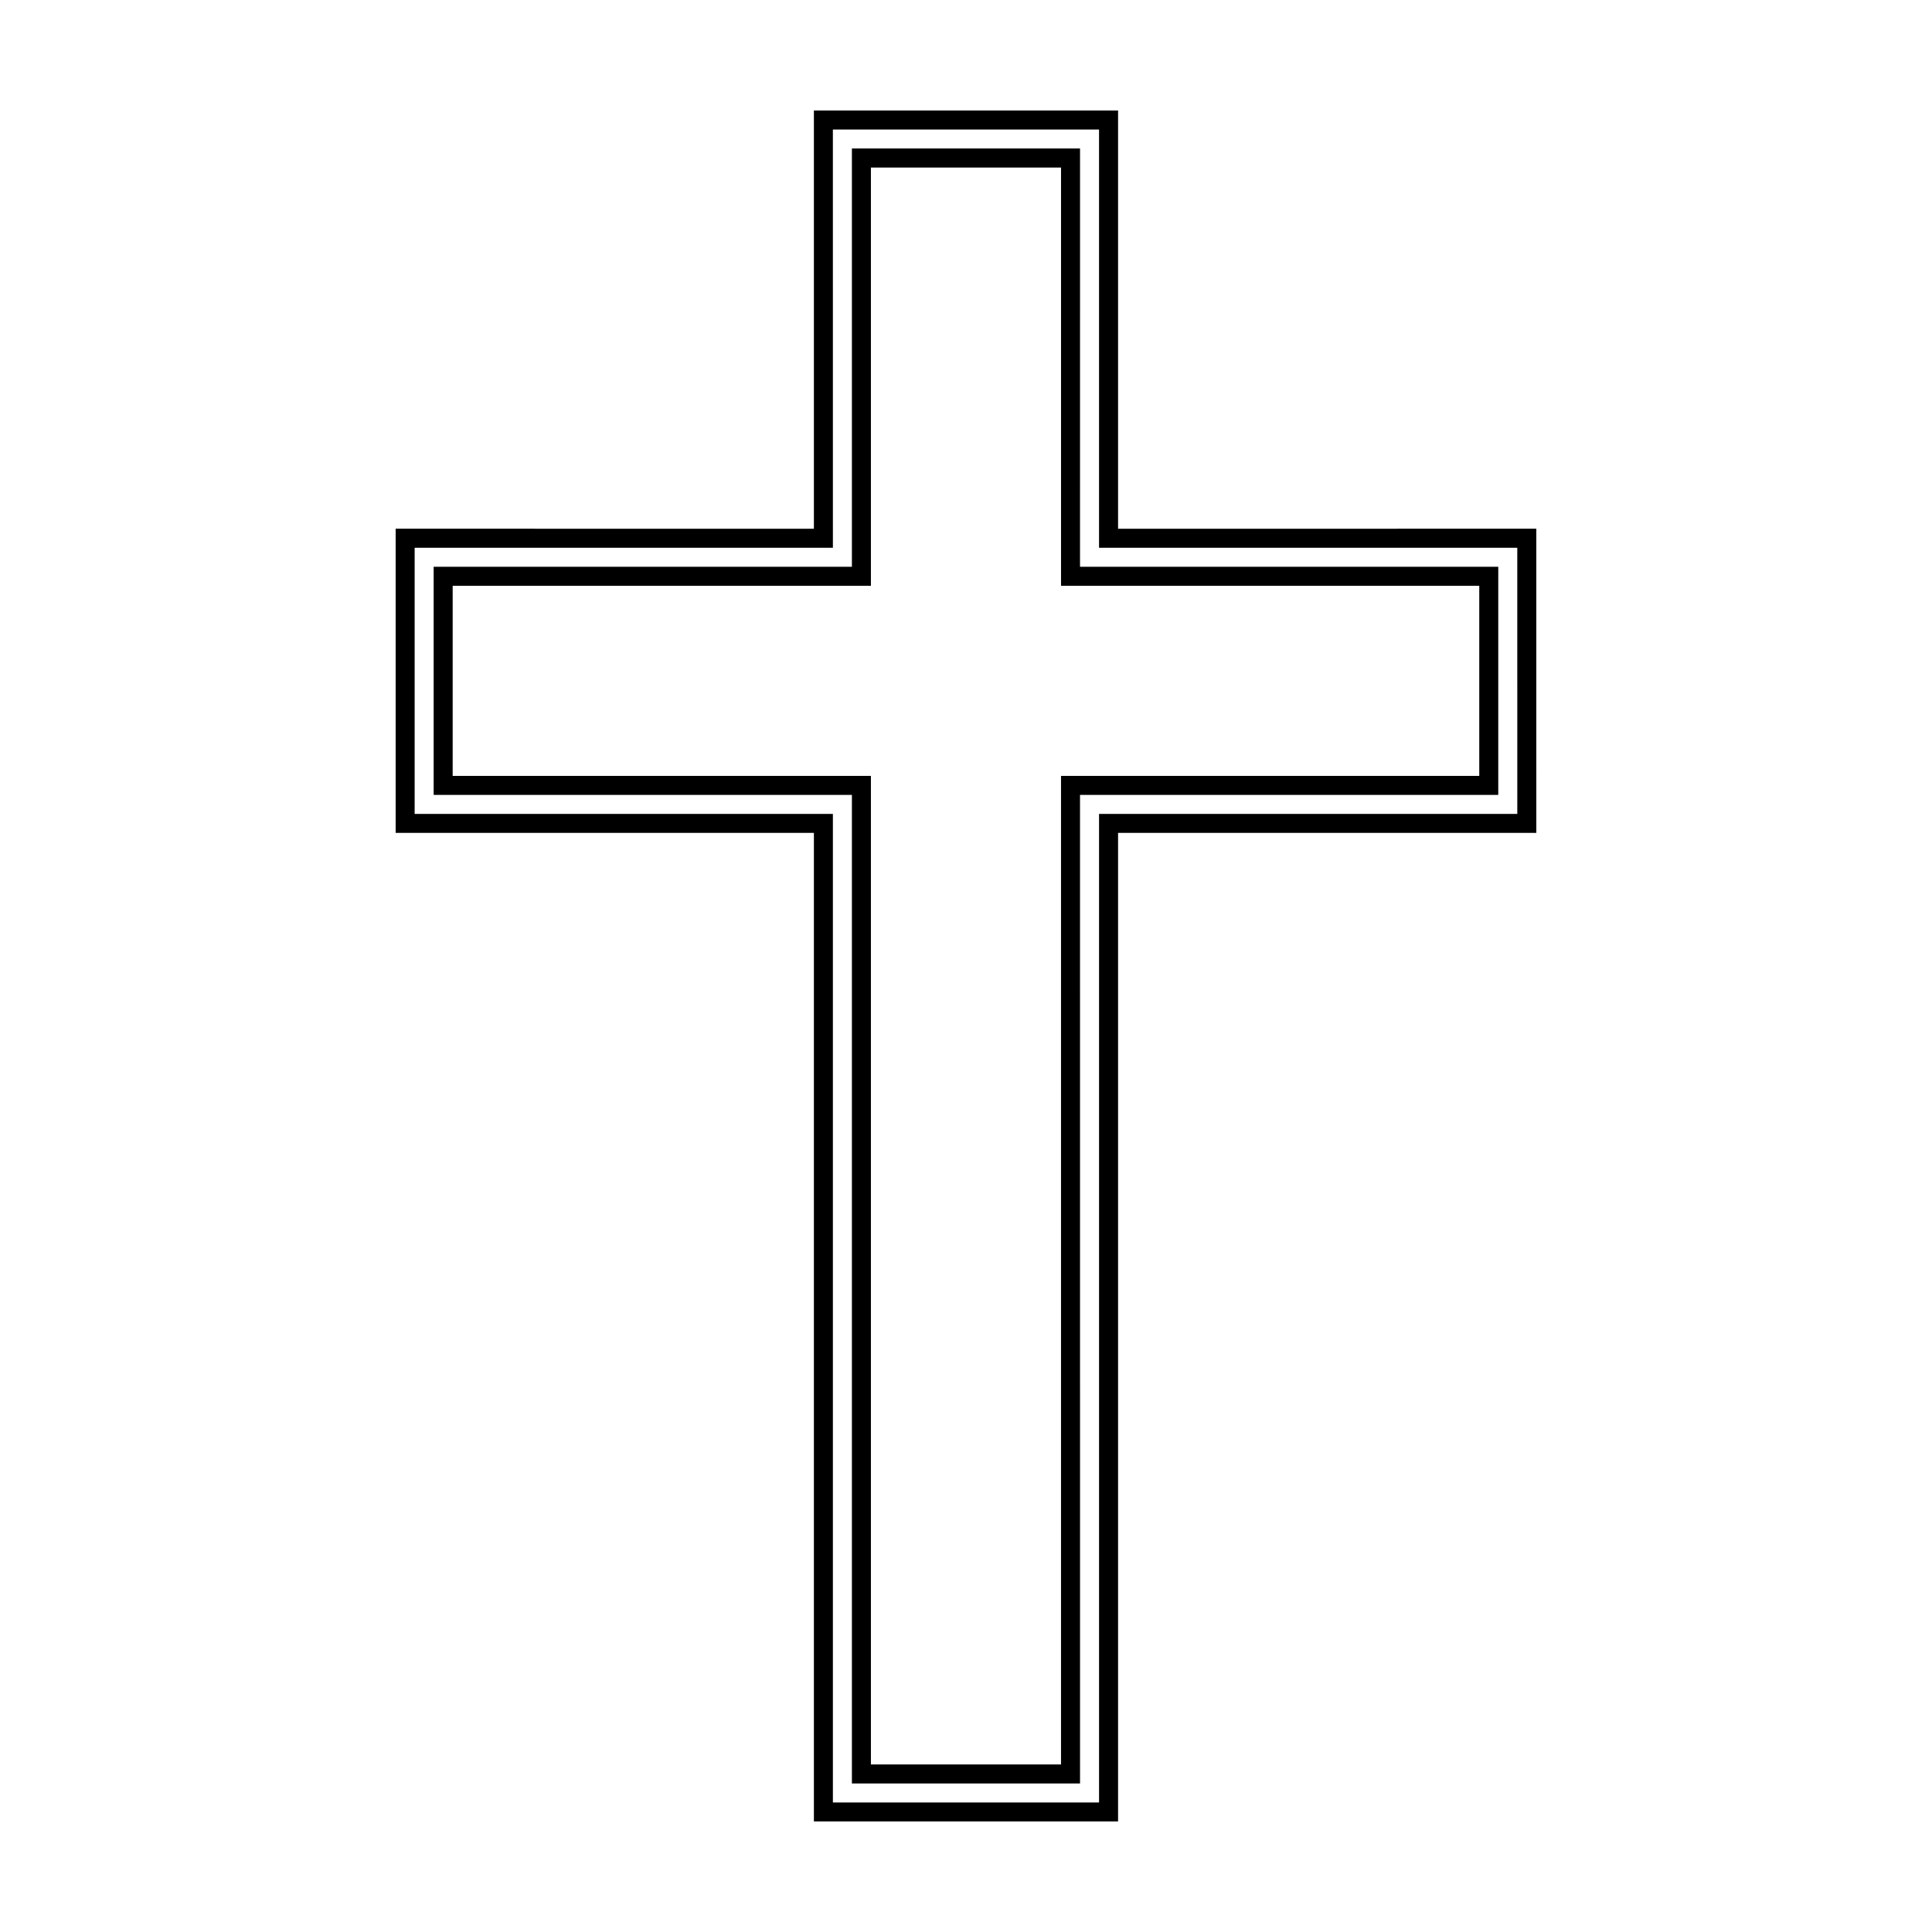 <?xml version="1.0" encoding="UTF-8"?>
<!-- Uploaded to: ICON Repo, www.svgrepo.com, Generator: ICON Repo Mixer Tools -->
<svg fill="#000000" width="800px" height="800px" version="1.1" viewBox="144 144 512 512" xmlns="http://www.w3.org/2000/svg">
 <path d="m440.3 284.12v-110.84h-80.609v110.84l-110.84-0.004v80.609h110.84v261.98h80.609v-261.98h110.84l-0.004-80.609zm105.8 75.574h-110.84v261.98h-70.535v-261.98h-5.039l-105.8 0.004v-70.535h110.84v-5.039l-0.004-105.8h70.535v110.84h110.84zm-115.88-176.34h-60.457v110.84h-110.84v60.457h110.84v261.98h60.457l-0.004-261.98h110.84v-60.457h-110.84zm105.8 115.88v50.383l-105.8-0.004h-5.039v261.98h-50.379v-261.98h-110.84v-50.379h110.84v-110.84h50.383v110.84z"/>
</svg>